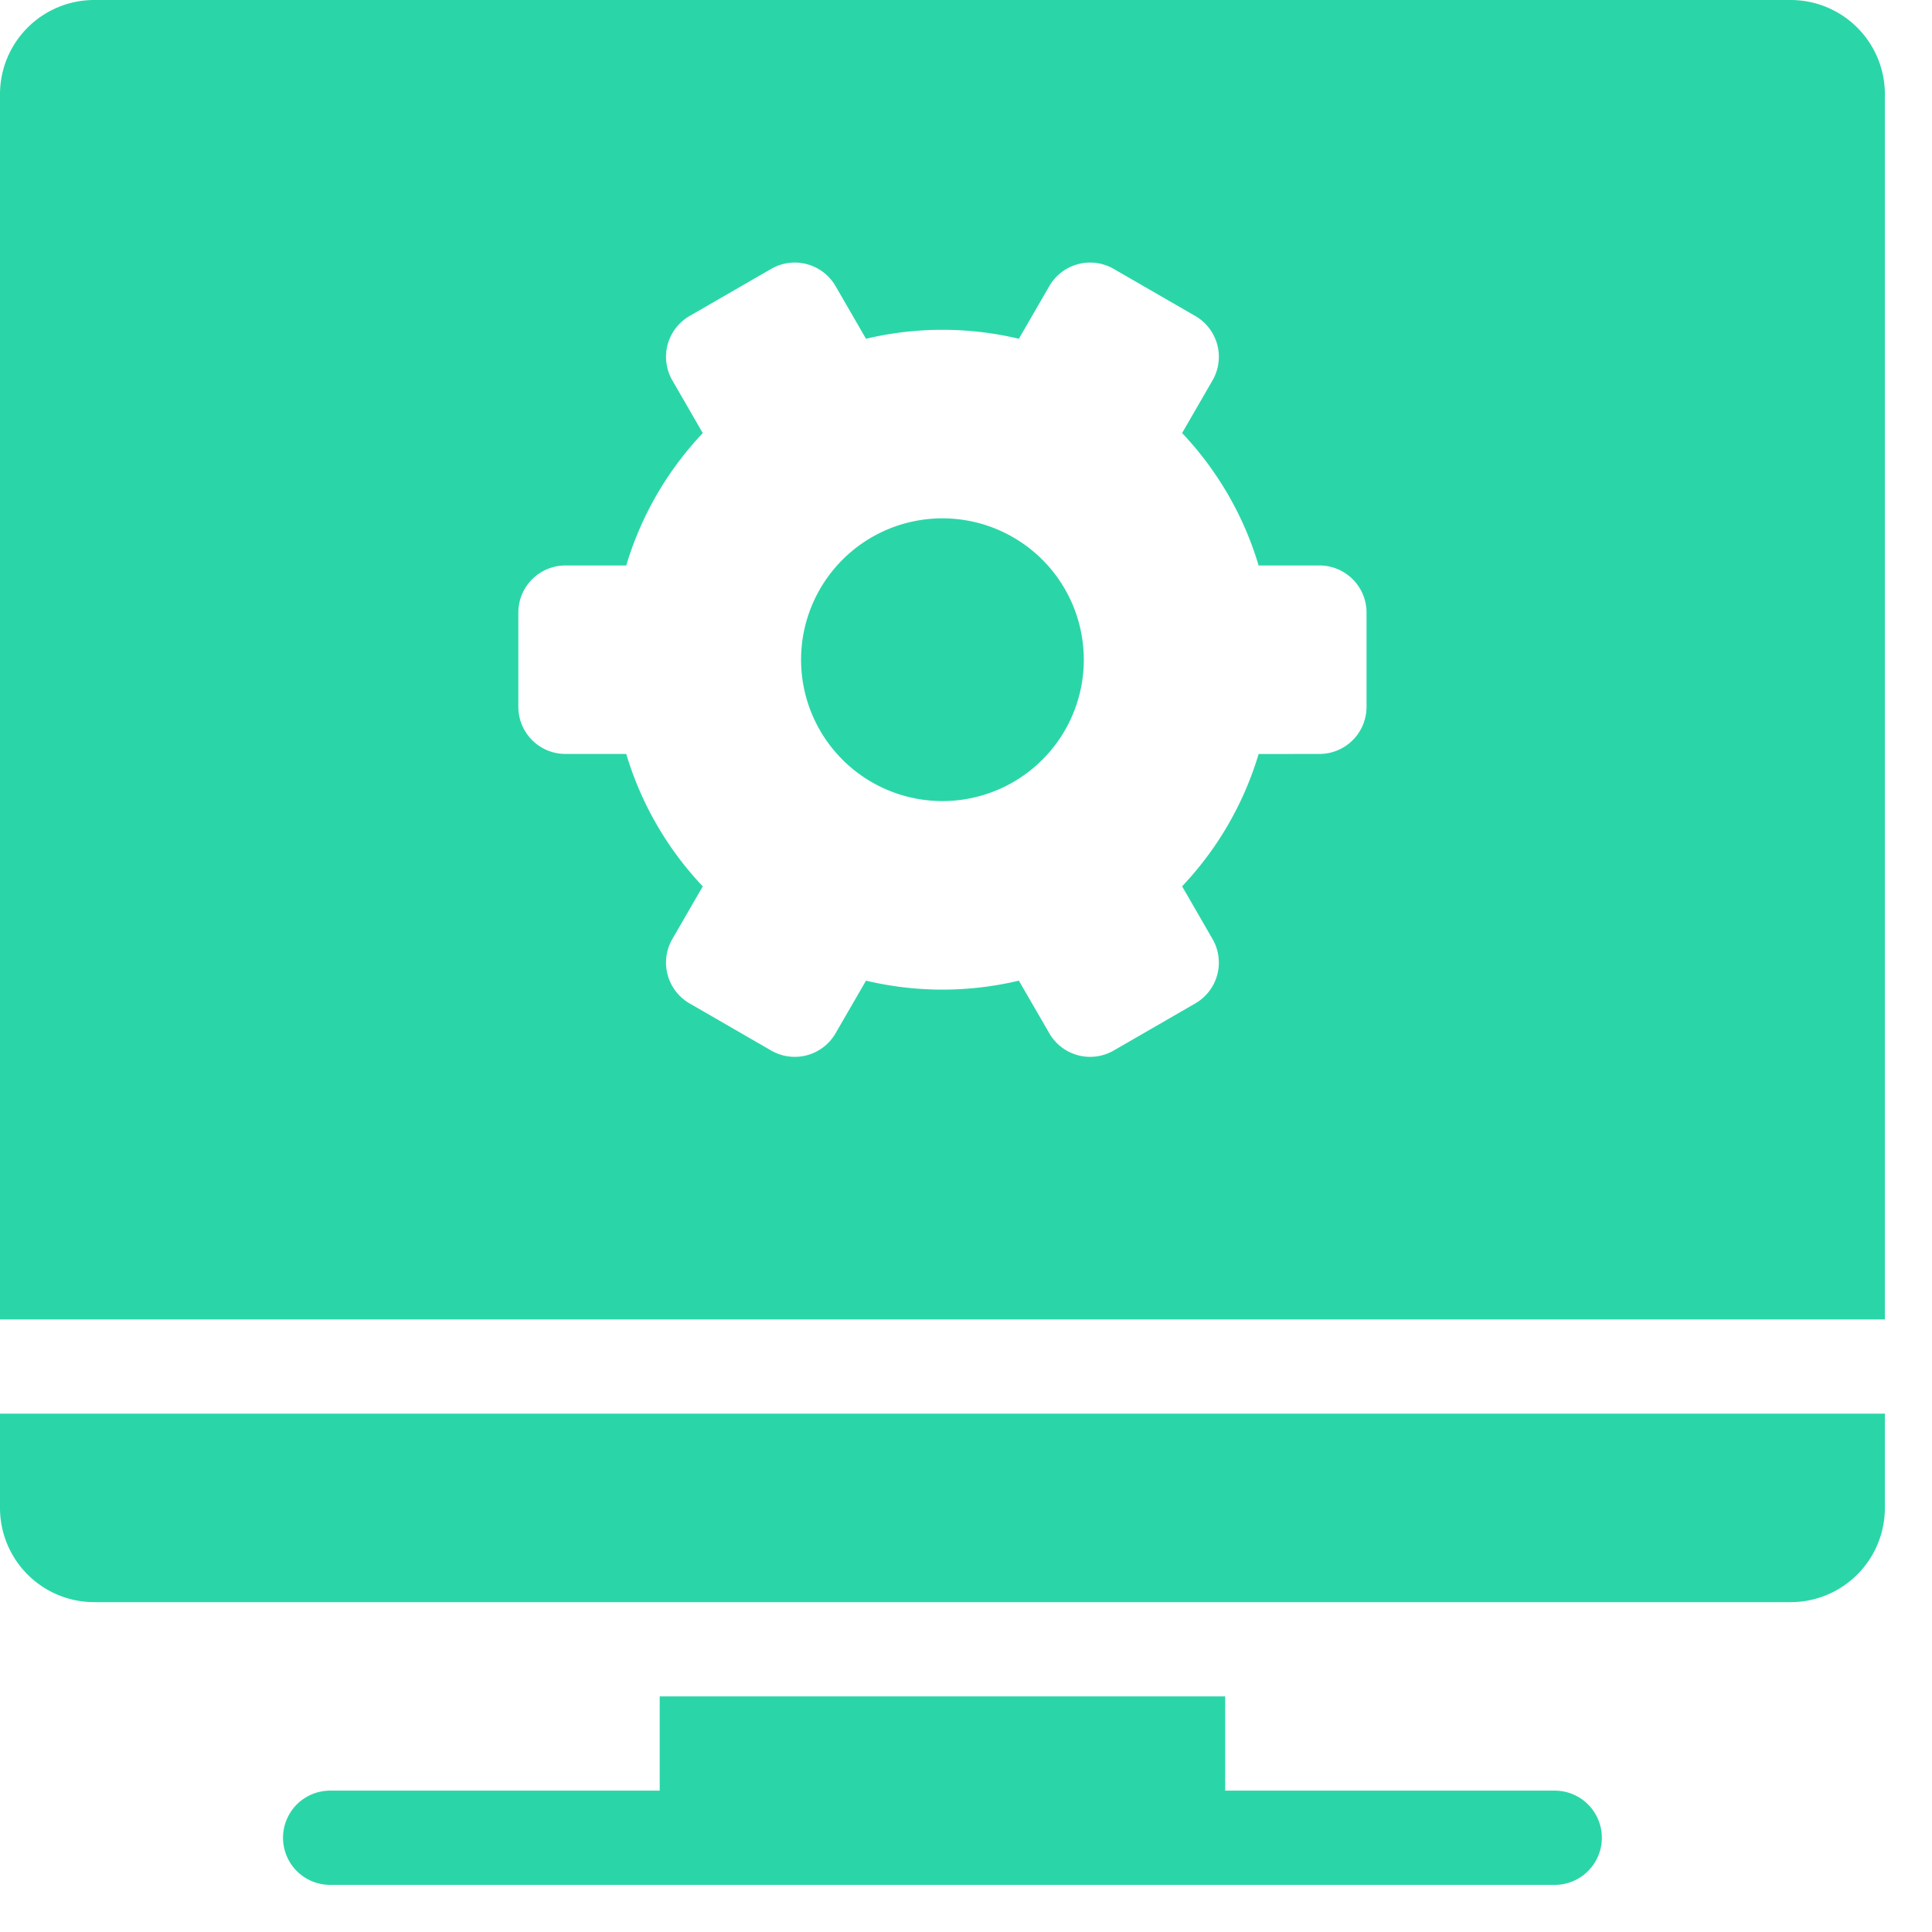 <?xml version="1.0" standalone="no"?><!DOCTYPE svg PUBLIC "-//W3C//DTD SVG 1.1//EN" "http://www.w3.org/Graphics/SVG/1.1/DTD/svg11.dtd"><svg t="1767202522672" class="icon" viewBox="0 0 1024 1024" version="1.1" xmlns="http://www.w3.org/2000/svg" p-id="19662" xmlns:xlink="http://www.w3.org/1999/xlink" width="64" height="64"><path d="M649.366 899.122v49.951h174.829a24.976 24.976 0 0 1 0 49.951H174.829a24.976 24.976 0 0 1 0-49.951h174.829v-49.951h299.707z m349.659-149.854v49.951a49.951 49.951 0 0 1-49.951 49.951H49.951a49.951 49.951 0 0 1-49.951-49.951v-49.951h999.024zM949.073 0a49.951 49.951 0 0 1 49.951 49.951v649.366H0V49.951a49.951 49.951 0 0 1 49.951-49.951h899.122zM590.274 142.511a24.976 24.976 0 0 0-34.117 9.141l-16.134 27.898a175.329 175.329 0 0 0-81.021 0l-16.134-27.898a24.976 24.976 0 0 0-34.117-9.141l-43.258 24.976a24.976 24.976 0 0 0-9.141 34.117l16.134 27.948A174.654 174.654 0 0 0 331.926 299.707H299.707a24.976 24.976 0 0 0-24.976 24.976v49.951a24.976 24.976 0 0 0 24.976 24.976h32.219a174.654 174.654 0 0 0 40.56 70.181l-16.134 27.923a24.976 24.976 0 0 0 9.141 34.117l43.258 24.976a24.976 24.976 0 0 0 34.117-9.141l16.134-27.898a175.329 175.329 0 0 0 81.021 0l16.134 27.898a24.976 24.976 0 0 0 34.117 9.141l43.258-24.976a24.976 24.976 0 0 0 9.141-34.117l-16.134-27.948a174.654 174.654 0 0 0 40.56-70.132L699.317 399.61a24.976 24.976 0 0 0 24.976-24.976v-49.951a24.976 24.976 0 0 0-24.976-24.976h-32.219a174.654 174.654 0 0 0-40.56-70.181l16.134-27.923a24.976 24.976 0 0 0-9.141-34.117zM499.512 274.732a74.927 74.927 0 1 1 0 149.854 74.927 74.927 0 0 1 0-149.854z" fill="#2AD6A8" p-id="19663"></path></svg>